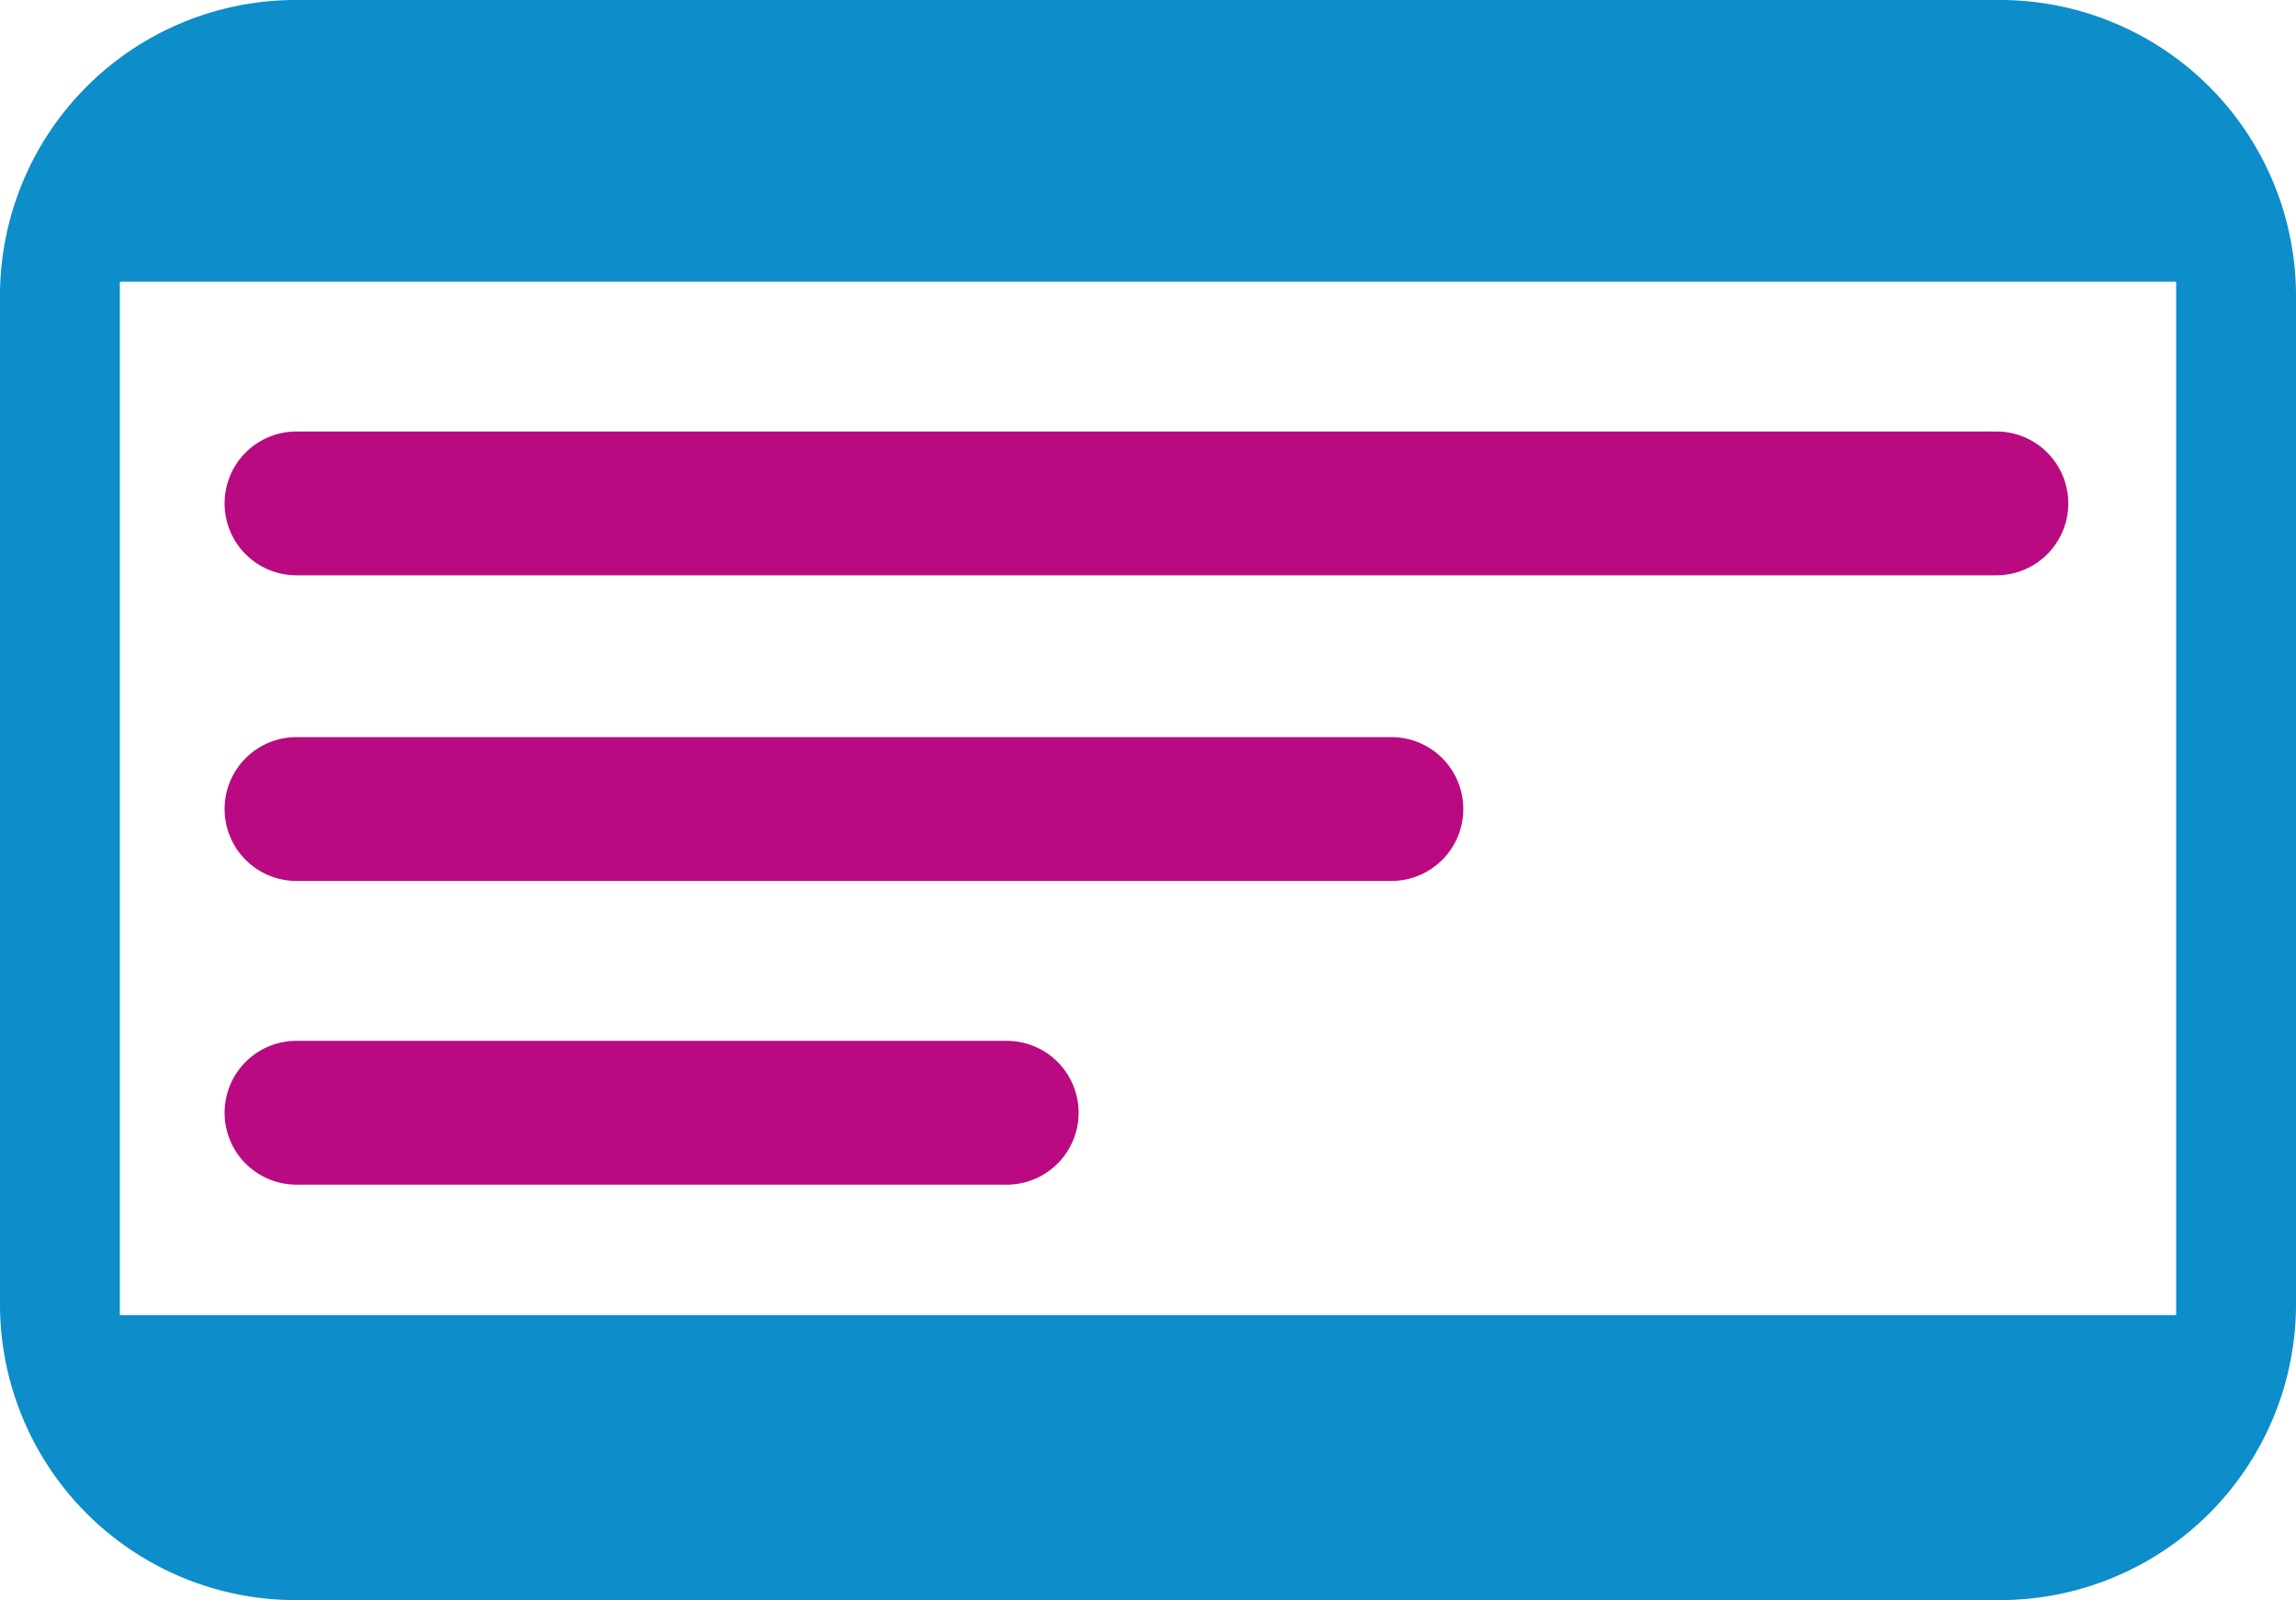 <?xml version="1.0" encoding="UTF-8"?> <svg xmlns="http://www.w3.org/2000/svg" viewBox="0 0 95.79 66.75"><defs><style>.cls-1{fill:#0d8dc9;}.cls-2{fill:#b90a81;}</style></defs><title>standard tickets</title><g id="Layer_2" data-name="Layer 2"><g id="Layer_1-2" data-name="Layer 1"><path class="cls-1" d="M83.45,0H12.33A12.34,12.34,0,0,0,0,12.33V54.42A12.34,12.34,0,0,0,12.33,66.75H83.45A12.35,12.35,0,0,0,95.79,54.42V12.33A12.35,12.35,0,0,0,83.45,0Zm7.34,11.75V54.86H5V11.75Z"></path><path class="cls-2" d="M12.37,36.75H58.05a3,3,0,0,0,0-6H12.37a3,3,0,1,0,0,6Z"></path><path class="cls-2" d="M83.29,18H12.37a3,3,0,1,0,0,6H83.29a3,3,0,0,0,0-6Z"></path><path class="cls-2" d="M12.37,49.42H42a3,3,0,1,0,0-6H12.37a3,3,0,1,0,0,6Z"></path></g></g></svg> 